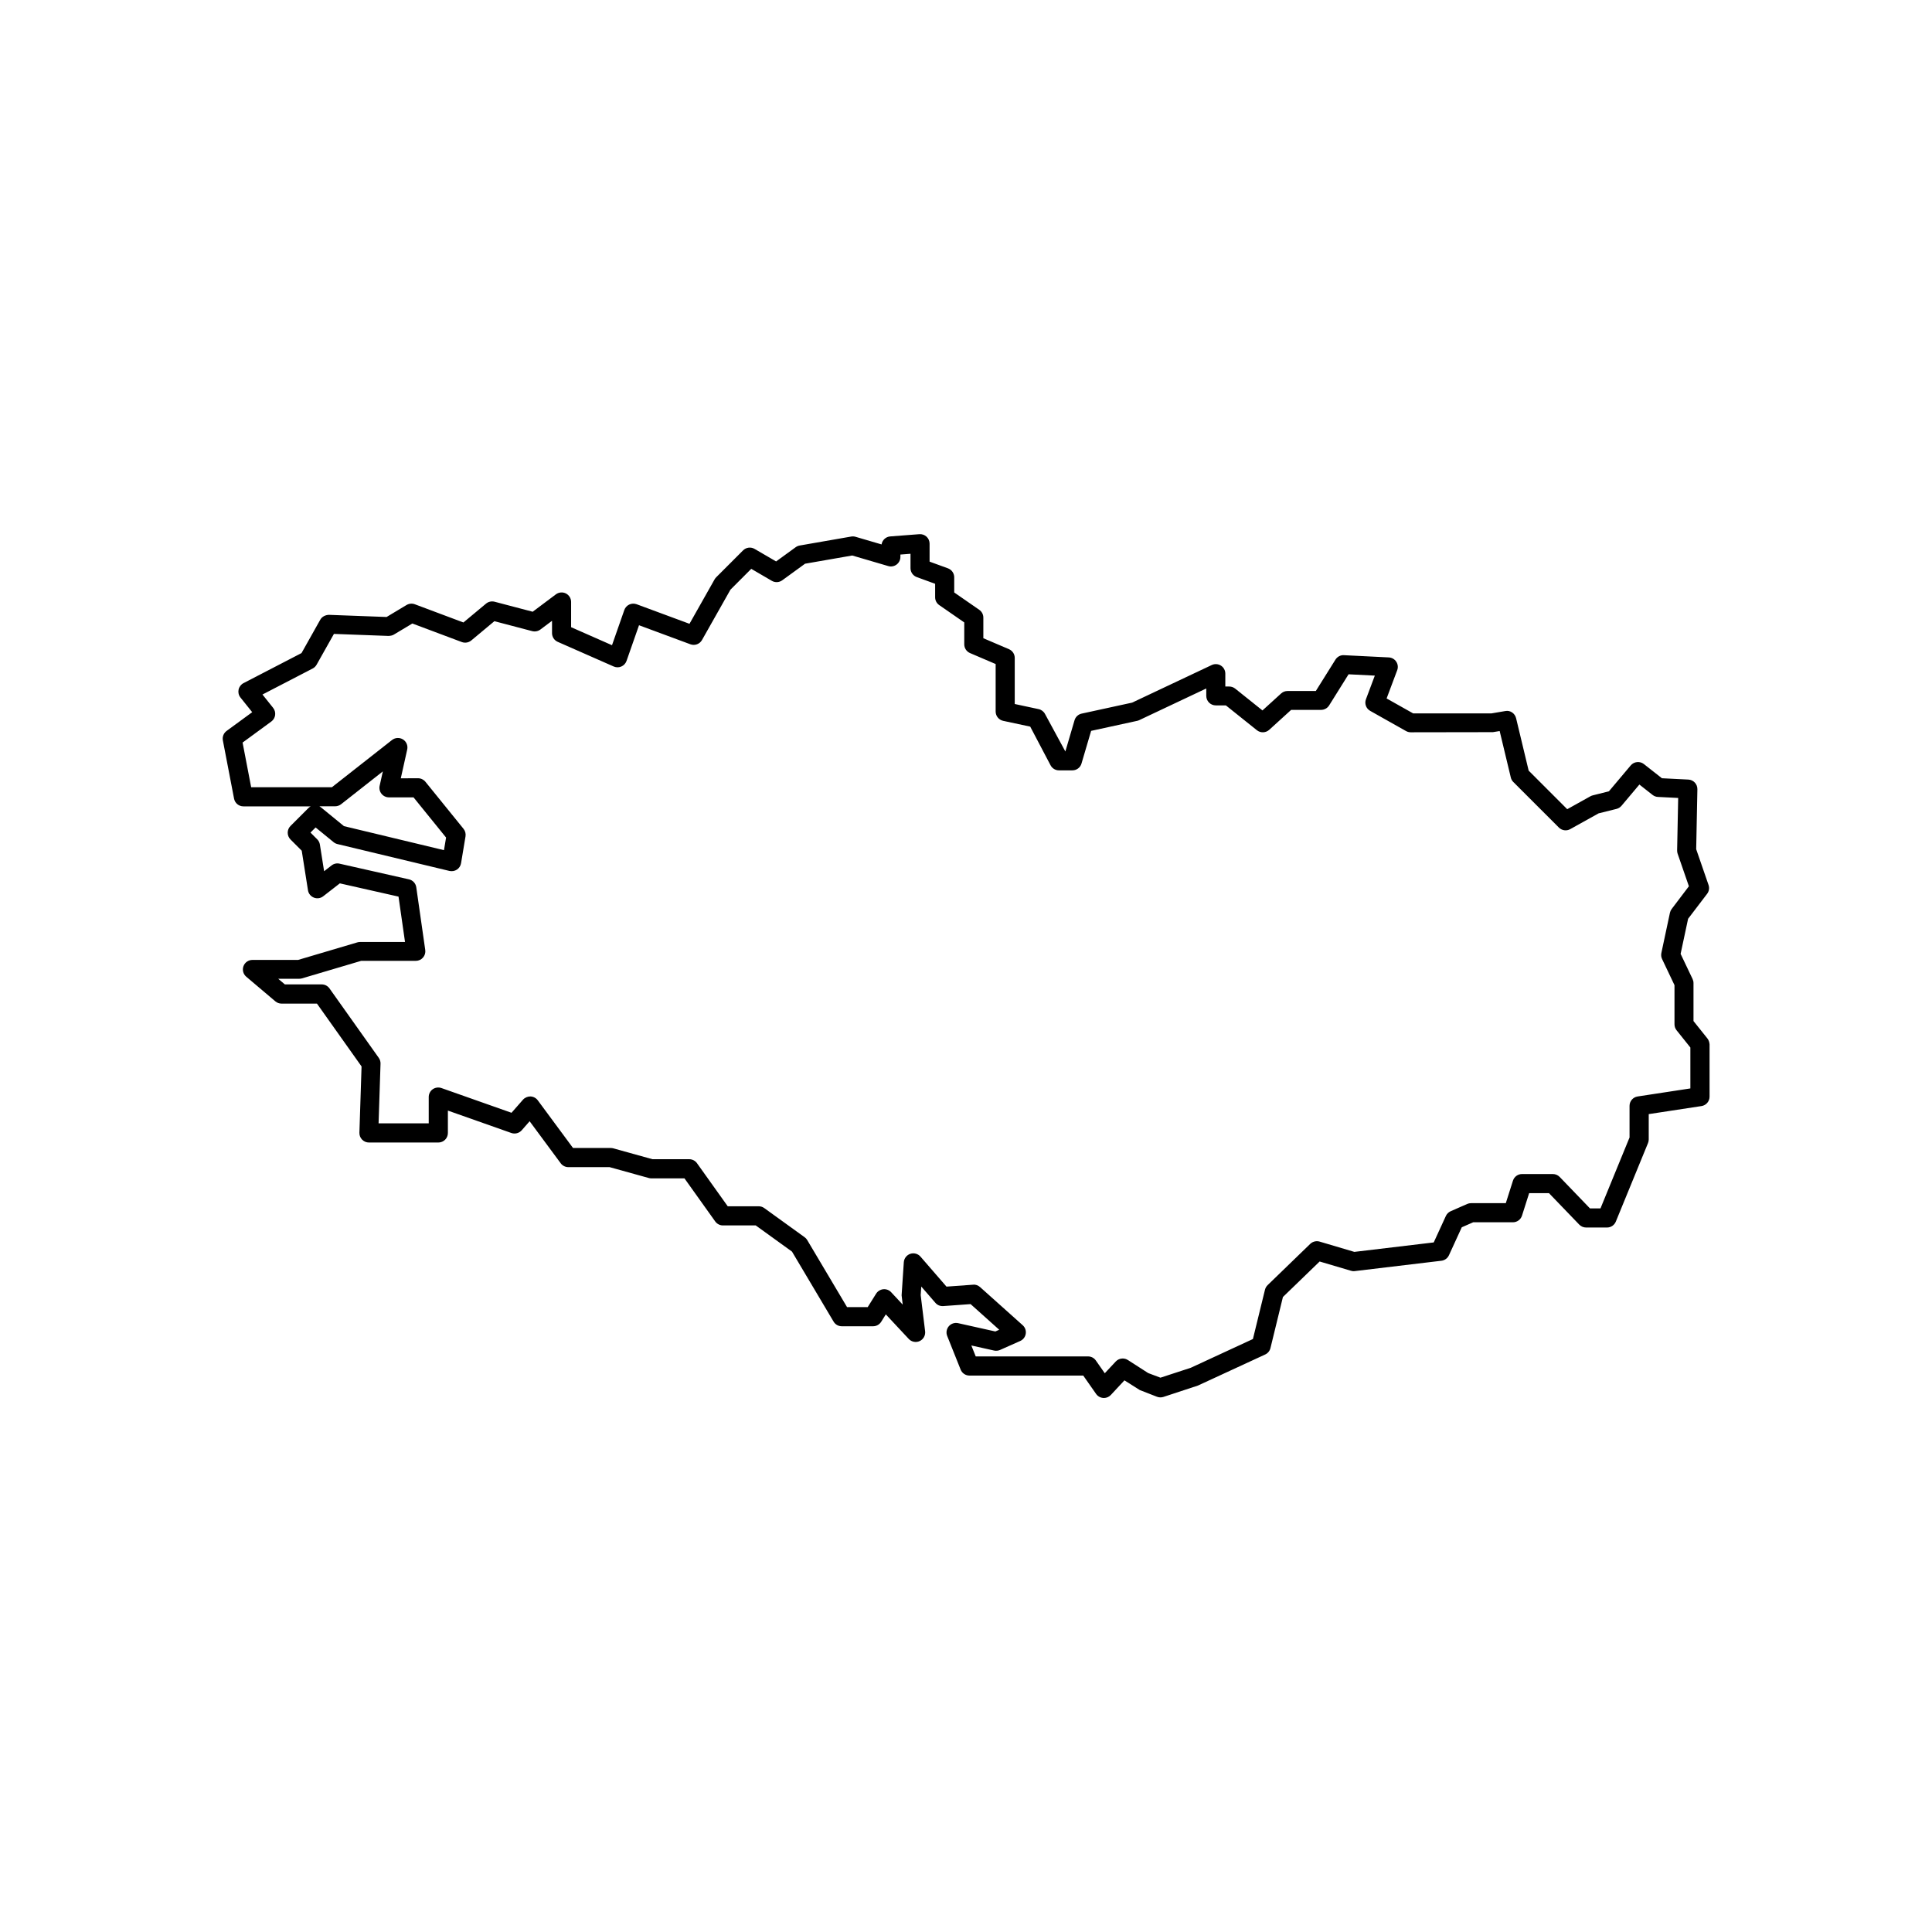 <?xml version="1.0" encoding="UTF-8"?>
<!-- Uploaded to: ICON Repo, www.iconrepo.com, Generator: ICON Repo Mixer Tools -->
<svg fill="#000000" width="800px" height="800px" version="1.1" viewBox="144 144 512 512" xmlns="http://www.w3.org/2000/svg">
 <path d="m596.45 419.16-3.656-4.57v-10.07c0-0.371-0.086-0.742-0.246-1.082l-3.168-6.656 1.984-9.297 5.039-6.609c0.516-0.672 0.656-1.551 0.379-2.348l-3.273-9.477 0.316-15.895c0.023-1.359-1.031-2.492-2.394-2.562l-7.004-0.352-4.785-3.762c-1.055-0.828-2.609-0.676-3.481 0.359l-5.785 6.867-4.289 1.074c-0.215 0.055-0.422 0.137-0.613 0.242l-6.144 3.422-10.219-10.219-3.332-13.895c-0.312-1.289-1.559-2.16-2.852-1.898l-3.703 0.629h-20.715l-7.043-3.965 2.805-7.477c0.289-0.75 0.191-1.598-0.25-2.266-0.441-0.676-1.176-1.094-1.984-1.133l-11.875-0.59c-0.883-0.07-1.777 0.402-2.258 1.18l-5.199 8.312h-7.508c-0.625 0-1.23 0.23-1.691 0.656l-4.941 4.492-7.231-5.785c-0.449-0.352-1.004-0.551-1.57-0.551h-1.043v-3.422c0-0.863-0.441-1.668-1.168-2.125-0.727-0.457-1.629-0.52-2.422-0.152l-21.113 9.969-13.375 2.91c-0.902 0.195-1.617 0.867-1.879 1.754l-2.434 8.281-5.387-9.934c-0.348-0.664-0.969-1.137-1.703-1.293l-6.324-1.355v-12.211c0-1.008-0.598-1.918-1.527-2.316l-6.793-2.906v-5.465c0-0.828-0.402-1.598-1.09-2.07l-6.629-4.59v-4.027c0-1.059-0.664-2-1.656-2.367l-4.871-1.777v-4.766c0-0.707-0.293-1.371-0.805-1.848-0.516-0.48-1.211-0.711-1.906-0.66l-7.719 0.594c-1.18 0.09-2.121 0.984-2.297 2.121l-6.898-2.023c-0.367-0.105-0.754-0.133-1.145-0.066l-13.66 2.379c-0.379 0.066-0.734 0.215-1.047 0.441l-5.199 3.777-5.707-3.324c-0.973-0.57-2.238-0.418-3.047 0.395l-7.125 7.129c-0.16 0.16-0.301 0.344-0.414 0.539l-6.66 11.789-14.016-5.188c-0.637-0.227-1.336-0.203-1.949 0.086-0.609 0.289-1.082 0.805-1.305 1.445l-3.266 9.332-10.836-4.777v-6.691c0-0.953-0.539-1.824-1.391-2.254-0.852-0.422-1.875-0.328-2.637 0.238l-6.156 4.613-10.105-2.656c-0.781-0.195-1.629-0.02-2.254 0.504l-5.996 4.996-12.883-4.828c-0.715-0.266-1.523-0.191-2.18 0.195l-5.301 3.18-15.281-0.57c-0.941 0.035-1.824 0.465-2.289 1.285l-4.973 8.848-15.371 7.965c-0.672 0.348-1.148 0.977-1.305 1.719-0.156 0.742 0.023 1.508 0.5 2.098l3.109 3.883-6.793 4.973c-0.781 0.574-1.164 1.551-0.984 2.508l2.969 15.438c0.23 1.184 1.266 2.039 2.473 2.039h17.84c-0.223 0.117-0.43 0.266-0.613 0.453l-4.75 4.746c-0.473 0.473-0.734 1.113-0.734 1.785s0.266 1.309 0.734 1.785l2.984 2.984 1.652 10.48c0.137 0.883 0.734 1.617 1.566 1.949 0.828 0.328 1.762 0.195 2.469-0.352l4.41-3.426 15.551 3.512 1.723 12.031h-11.945c-0.242 0-0.484 0.035-0.715 0.105l-15.68 4.644h-12.105c-1.059 0-2 0.66-2.367 1.652-0.367 0.992-0.07 2.106 0.734 2.793l7.719 6.535c0.457 0.383 1.031 0.594 1.629 0.594h9.391l11.82 16.656-0.57 17.559c-0.02 0.684 0.238 1.352 0.711 1.832 0.48 0.492 1.129 0.766 1.809 0.766h18.41c1.391 0 2.519-1.129 2.519-2.519v-5.941l16.832 5.941c0.945 0.328 2.051 0.055 2.731-0.719l2.098-2.398 8.238 11.141c0.48 0.645 1.23 1.023 2.023 1.023h10.938l10.359 2.875c0.215 0.066 0.449 0.098 0.676 0.098h8.801l8.148 11.418c0.473 0.66 1.238 1.055 2.051 1.055h8.688l9.609 6.938 11.02 18.551c0.453 0.766 1.273 1.234 2.168 1.234h8.309c0.867 0 1.672-0.449 2.137-1.18l1.23-1.969 6.074 6.504c0.742 0.801 1.918 1.031 2.898 0.57 0.988-0.457 1.57-1.5 1.445-2.586l-1.176-9.617 0.156-2.246 3.738 4.309c0.52 0.598 1.203 0.906 2.086 0.867l7.246-0.523 7.586 6.793-1.027 0.457-9.875-2.203c-0.91-0.195-1.863 0.117-2.465 0.828-0.605 0.715-0.766 1.703-0.418 2.57l3.562 8.914c0.379 0.953 1.309 1.582 2.336 1.582h30.156l3.406 4.863c0.434 0.621 1.129 1.012 1.883 1.066 0.059 0.004 0.117 0.012 0.176 0.012 0.699 0 1.367-0.293 1.844-0.801l3.606-3.875 4.066 2.57 4.551 1.777c0.543 0.207 1.145 0.227 1.699 0.051l9.148-3.012 17.844-8.242c0.695-0.324 1.203-0.945 1.387-1.691l3.305-13.539 9.73-9.41 8.309 2.457c0.324 0.098 0.664 0.141 1.012 0.086l22.957-2.742c0.871-0.105 1.621-0.656 1.988-1.449l3.402-7.418 3.023-1.328h10.535c1.098 0 2.066-0.711 2.402-1.758l1.895-5.961h5.254l8.027 8.34c0.48 0.492 1.133 0.77 1.812 0.77h5.543c1.023 0 1.945-0.621 2.332-1.566l8.535-20.824c0.121-0.301 0.188-0.625 0.188-0.953v-6.711l13.98-2.133c1.23-0.188 2.141-1.246 2.141-2.488v-13.875c-0.047-0.602-0.246-1.152-0.602-1.602zm-4.484 13.285-13.98 2.133c-1.23 0.188-2.141 1.246-2.141 2.488v8.379l-7.703 18.797h-2.781l-8.027-8.34c-0.48-0.492-1.133-0.77-1.812-0.77h-8.172c-1.098 0-2.066 0.711-2.402 1.758l-1.895 5.961h-9.215c-0.348 0-0.695 0.074-1.012 0.211l-4.383 1.926c-0.562 0.25-1.02 0.699-1.273 1.258l-3.215 7.008-21.039 2.508-9.219-2.731c-0.836-0.246-1.805-0.031-2.465 0.605l-11.305 10.941c-0.336 0.328-0.578 0.75-0.695 1.215l-3.195 13.062-16.469 7.621-8.035 2.625-3.25-1.223-5.394-3.465c-0.418-0.266-0.891-0.398-1.367-0.398-0.68 0-1.355 0.277-1.84 0.801l-2.906 3.109-2.371-3.387c-0.469-0.672-1.238-1.074-2.062-1.074h-29.766l-1.16-2.898 6.031 1.344c0.523 0.109 1.078 0.059 1.57-0.156l5.352-2.379c0.781-0.348 1.336-1.066 1.465-1.914 0.133-0.84-0.172-1.699-0.812-2.266l-11.285-10.098c-0.516-0.457-1.168-0.719-1.859-0.637l-7.047 0.508-6.891-7.949c-0.672-0.777-1.742-1.059-2.699-0.742-0.961 0.324-1.641 1.195-1.719 2.207l-0.586 8.785 0.293 2.465-3.066-3.285c-0.527-0.574-1.324-0.863-2.082-0.789-0.777 0.082-1.48 0.516-1.895 1.168l-2.231 3.566h-5.481l-10.551-17.766c-0.176-0.301-0.406-0.555-0.691-0.754l-10.691-7.719c-0.434-0.312-0.945-0.48-1.477-0.48h-8.207l-8.148-11.418c-0.473-0.66-1.238-1.055-2.051-1.055h-9.754l-10.359-2.875c-0.215-0.066-0.449-0.098-0.676-0.098h-10.012l-9.34-12.637c-0.453-0.613-1.16-0.988-1.926-1.023-0.707-0.02-1.496 0.293-1.996 0.863l-3.039 3.465-18.582-6.559c-0.762-0.262-1.621-0.145-2.293 0.316-0.664 0.473-1.062 1.238-1.062 2.055v6.984h-13.289l0.516-15.809c0.016-0.551-0.145-1.094-0.465-1.543l-13.062-18.402c-0.473-0.672-1.238-1.062-2.055-1.062h-9.766l-1.773-1.496h5.598c0.242 0 0.484-0.035 0.715-0.105l15.68-4.644h14.484c0.73 0 1.426-0.312 1.906-0.871 0.48-0.551 0.695-1.285 0.59-2l-2.379-16.625c-0.145-1.039-0.922-1.875-1.941-2.102l-18.402-4.156c-0.734-0.176-1.508 0.004-2.102 0.469l-1.98 1.535-1.117-7.07c-0.086-0.523-0.328-1.012-0.711-1.387l-1.785-1.785 1.359-1.355 4.766 3.894c0.293 0.242 0.637 0.414 1.008 0.504l29.695 7.125c0.672 0.141 1.387 0.035 1.98-0.348 0.578-0.387 0.977-0.996 1.094-1.688l1.184-7.125c0.117-0.711-0.074-1.438-0.523-1.996l-10.098-12.469c-0.48-0.59-1.199-0.938-1.961-0.938l-4.57 0.016 1.699-7.629c0.23-1.039-0.215-2.109-1.117-2.676-0.906-0.562-2.062-0.5-2.898 0.145l-15.941 12.523h-21.398l-2.273-11.836 7.621-5.582c0.551-0.406 0.918-1.02 1.008-1.703 0.09-0.68-0.105-1.367-0.527-1.906l-2.832-3.543 13.316-6.898c0.434-0.227 0.789-0.574 1.031-1.004l4.59-8.16 14.496 0.539c0.508-0.039 0.973-0.105 1.387-0.359l4.902-2.938 13.113 4.918c0.84 0.312 1.793 0.156 2.5-0.422l6.125-5.109 10.027 2.637c0.73 0.188 1.531 0.039 2.152-0.418l3.098-2.324v3.273c0 0.988 0.574 1.883 1.477 2.293l14.895 6.559c0.645 0.273 1.371 0.273 2.004-0.012 0.641-0.281 1.133-0.816 1.367-1.477l3.309-9.457 13.621 5.047c1.152 0.43 2.457-0.047 3.066-1.125l7.547-13.355 5.512-5.516 5.453 3.18c0.855 0.504 1.945 0.449 2.75-0.137l6.055-4.402 12.5-2.176 9.539 2.801c0.762 0.23 1.582 0.074 2.215-0.398 0.637-0.48 1.008-1.223 1.008-2.016v-0.637l2.68-0.207v3.812c0 1.059 0.664 2.004 1.656 2.367l4.871 1.777v3.578c0 0.828 0.402 1.598 1.09 2.07l6.629 4.59v5.805c0 1.008 0.598 1.918 1.527 2.316l6.793 2.906v12.59c0 1.184 0.832 2.211 1.996 2.465l7.164 1.531 5.387 10.238c0.434 0.832 1.293 1.352 2.227 1.352h3.562c1.117 0 2.102-0.734 2.414-1.809l2.551-8.656 12.195-2.656c0.188-0.039 0.367-0.102 0.539-0.18l17.781-8.398v1.965c0 1.391 1.129 2.519 2.519 2.519h2.676l8.219 6.578c0.961 0.77 2.352 0.727 3.266-0.105l5.812-5.285h7.93c0.871 0 1.676-0.449 2.137-1.184l5.152-8.246 6.957 0.348-2.352 6.266c-0.438 1.164 0.039 2.469 1.125 3.078l9.5 5.352c0.379 0.211 0.801 0.324 1.234 0.324l21.781-0.035 1.797-0.293 2.953 12.312c0.105 0.453 0.336 0.867 0.672 1.195l12.066 12.066c0.812 0.801 2.023 0.969 3.008 0.422l7.516-4.18 4.75-1.184c0.52-0.125 0.973-0.418 1.32-0.82l4.742-5.633 3.5 2.754c0.406 0.316 0.906 0.508 1.426 0.527l5.356 0.273-0.281 13.906c-0.004 0.297 0.039 0.59 0.137 0.871l2.984 8.625-4.555 6.008c-0.227 0.297-0.383 0.637-0.465 0.996l-2.277 10.68c-0.109 0.539-0.051 1.109 0.191 1.605l3.289 6.918v10.387c0 0.57 0.195 1.129 0.551 1.57l3.656 4.57v10.84zm-346.86-78.082c0.48 0.598 1.199 0.945 1.965 0.945h6.519l8.625 10.652-0.555 3.34-26.504-6.363-6.082-4.973c-0.133-0.109-0.281-0.207-0.43-0.289h4.176c0.562 0 1.113-0.191 1.559-0.535l11.078-8.711-0.848 3.809c-0.164 0.75 0.012 1.527 0.496 2.125z"/>
</svg>